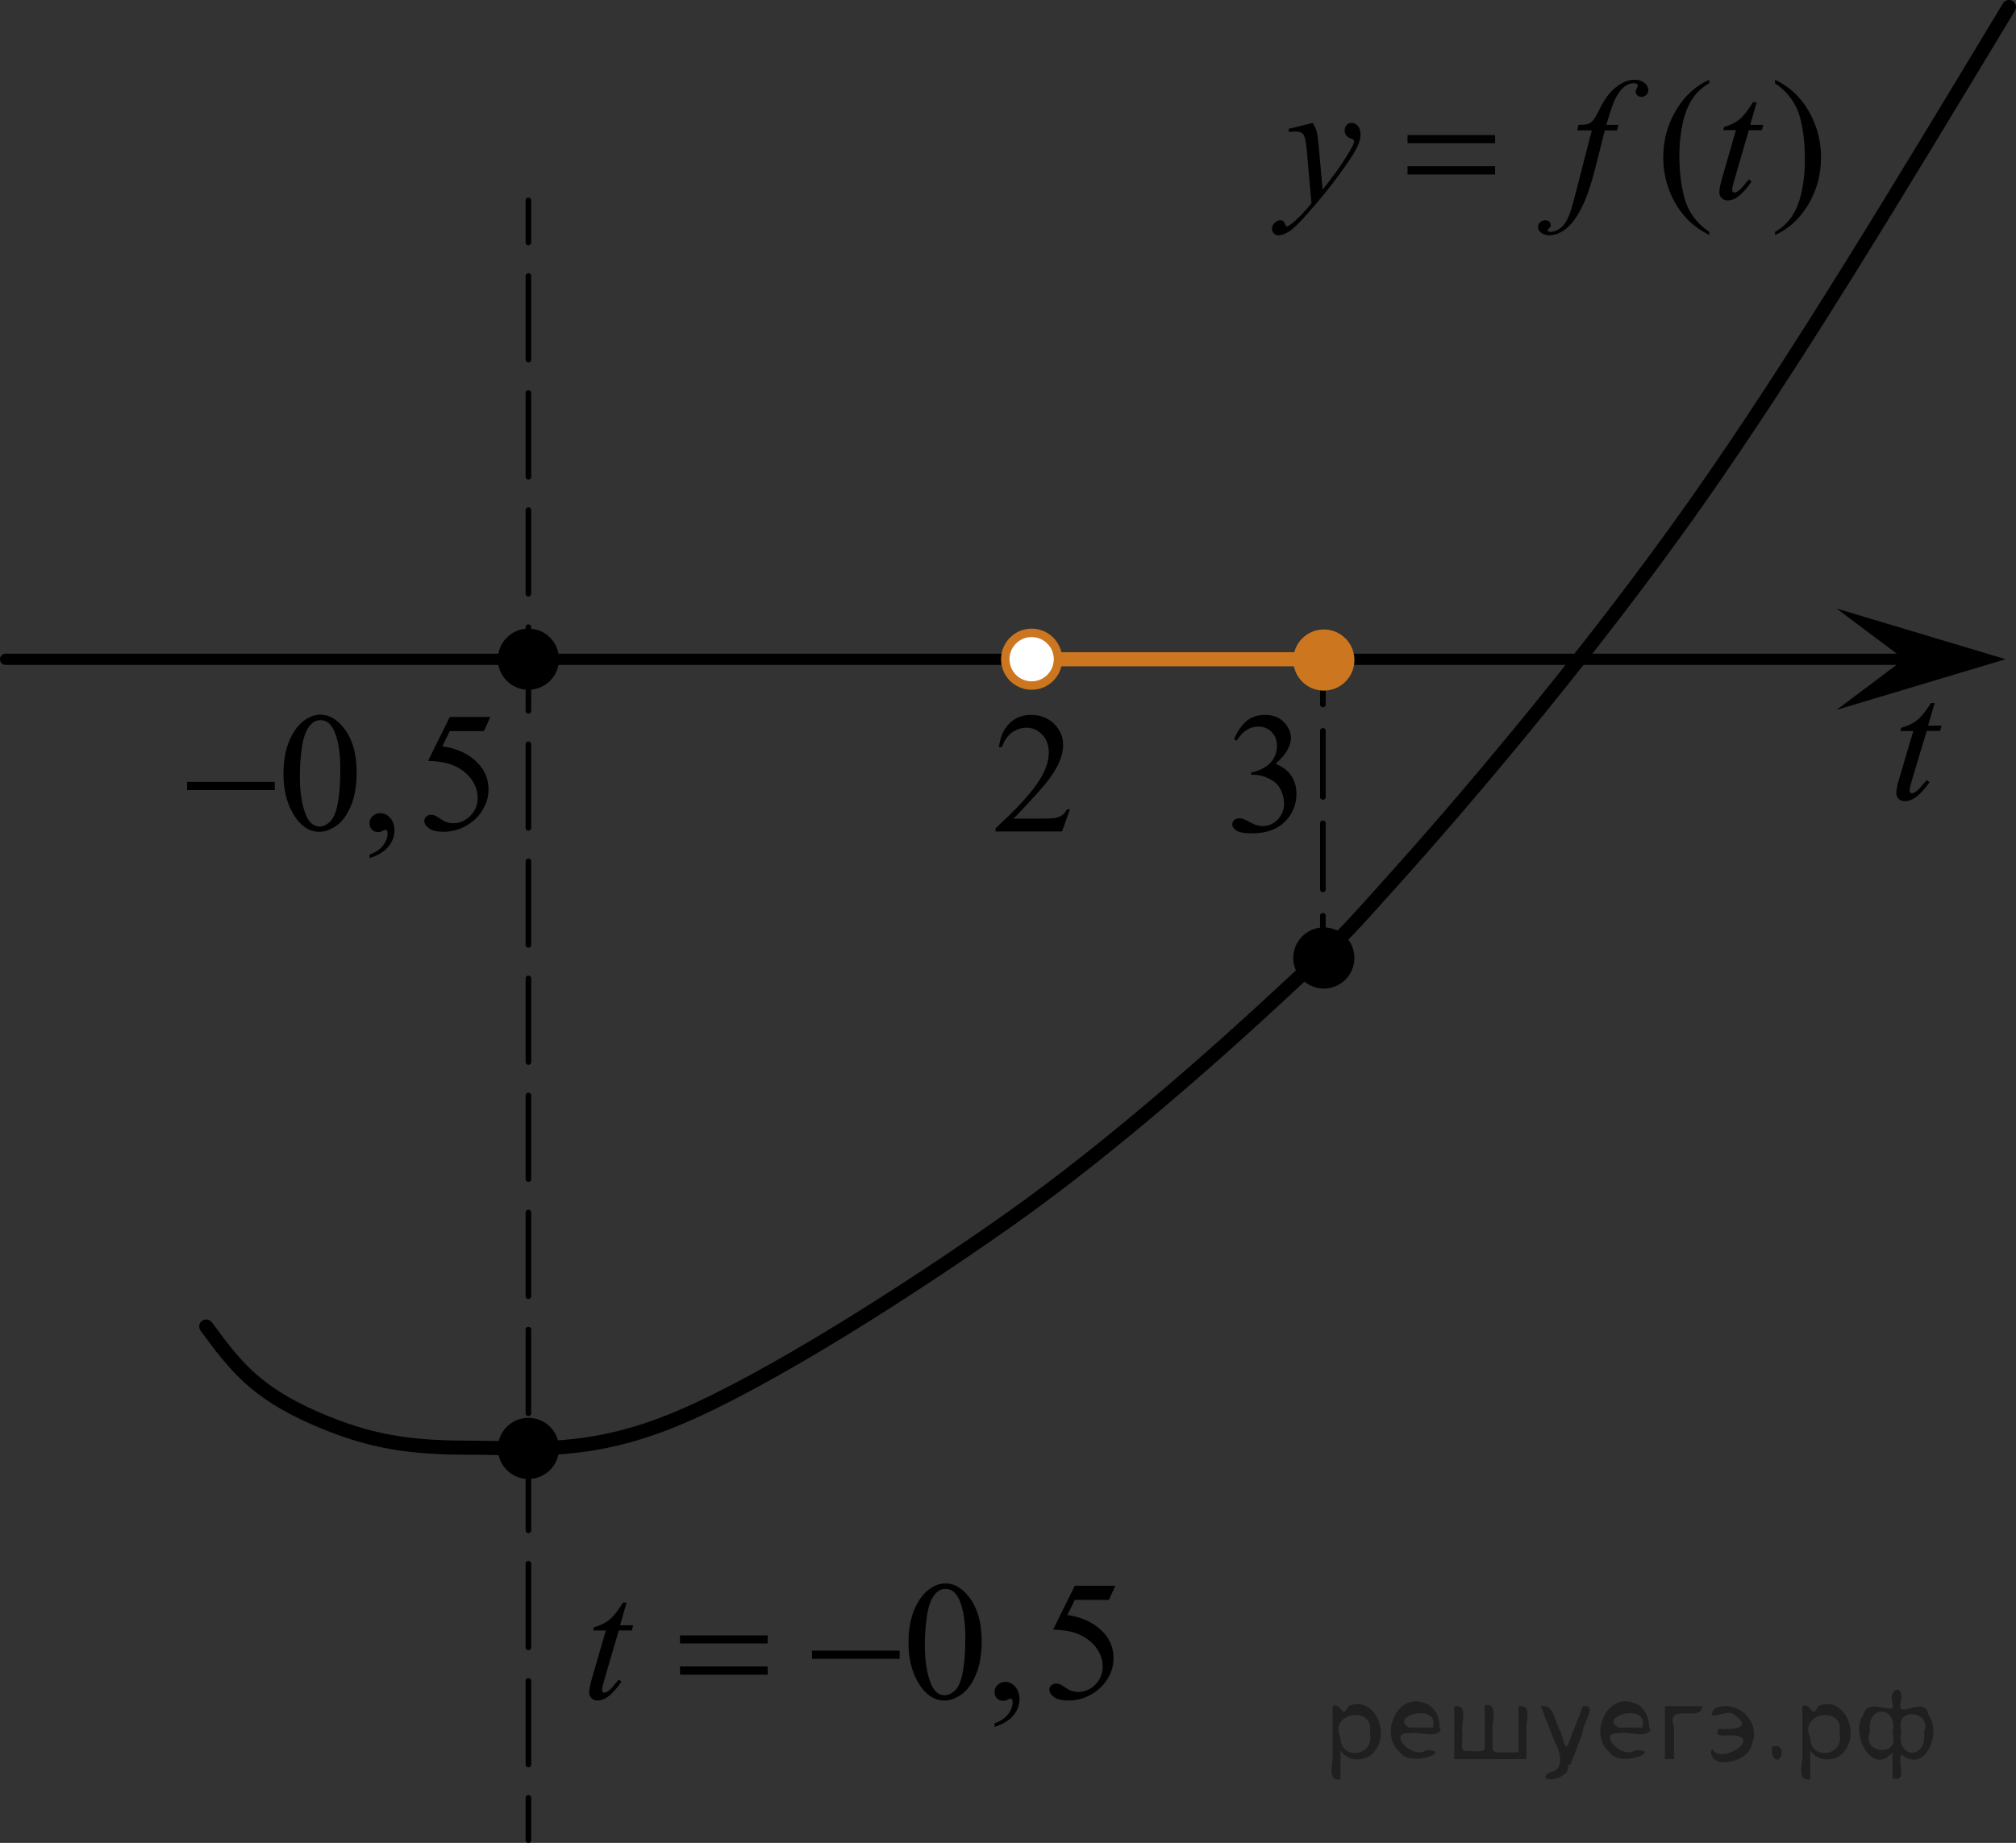 <?xml version="1.0" encoding="utf-8"?>
<!-- Generator: Adobe Illustrator 27.2.0, SVG Export Plug-In . SVG Version: 6.00 Build 0)  -->
<svg version="1.1" id="Слой_1" xmlns="http://www.w3.org/2000/svg" xmlns:xlink="http://www.w3.org/1999/xlink" x="0px" y="0px"
	 width="178.965px" height="163.637px" viewBox="0 0 178.965 163.637" enable-background="new 0 0 178.965 163.637"
	 xml:space="preserve">
<rect x="0" y="0" width="178.965" height="163.637" fill="#333333" stroke="none"/>
<g>
	<g>
		
			<line fill="none" stroke="#000000" stroke-width="0.5" stroke-linecap="round" stroke-linejoin="round" x1="46.909" y1="17.786" x2="46.909" y2="21.536"/>
		
			<line fill="none" stroke="#000000" stroke-width="0.5" stroke-linecap="round" stroke-linejoin="round" stroke-dasharray="7.425,2.97" x1="46.909" y1="24.506" x2="46.909" y2="158.152"/>
		
			<line fill="none" stroke="#000000" stroke-width="0.5" stroke-linecap="round" stroke-linejoin="round" x1="46.909" y1="159.637" x2="46.909" y2="163.387"/>
	</g>
</g>
<line fill="none" stroke="#000000" stroke-linecap="round" stroke-linejoin="round" stroke-miterlimit="8" x1="0.5" y1="58.54" x2="170.539" y2="58.54"/>
<path fill="none" stroke="#000000" stroke-width="1.25" stroke-linecap="round" stroke-linejoin="round" stroke-miterlimit="8" d="
	M18.308,117.786c2.535,3.445,4.316,5.783,9.557,8.093c4.943,2.179,8.516,2.666,13.91,2.666s10.53,0.717,18.525-2.666
	c7.994-3.379,20.604-11.438,29.51-17.742c8.904-6.308,18.42-14.788,24.115-20.087c5.253-4.887,4.55-4.068,10.725-10.984
	c6.297-7.053,16.965-19.695,25.936-32.435c8.969-12.74,18.329-28.405,27.754-44.006"/>
<line fill="none" stroke="#CC761F" stroke-width="1.25" stroke-linecap="round" stroke-linejoin="round" stroke-miterlimit="8" x1="118.475" y1="58.54" x2="91.696" y2="58.54"/>
<g>
	<g>
		
			<line fill="none" stroke="#000000" stroke-width="0.5" stroke-linecap="round" stroke-linejoin="round" x1="117.435" y1="58.801" x2="117.435" y2="62.551"/>
		
			<line fill="none" stroke="#000000" stroke-width="0.5" stroke-linecap="round" stroke-linejoin="round" stroke-dasharray="5.863,2.345" x1="117.435" y1="64.896" x2="117.435" y2="80.139"/>
		
			<line fill="none" stroke="#000000" stroke-width="0.5" stroke-linecap="round" stroke-linejoin="round" x1="117.435" y1="81.312" x2="117.435" y2="85.062"/>
	</g>
</g>
<circle fill="#FFFFFF" stroke="#CC761F" stroke-width="0.75" stroke-miterlimit="10" cx="91.581" cy="58.533" r="2.34"/>
<circle fill="#CC761F" stroke="#CC761F" stroke-width="0.75" stroke-miterlimit="10" cx="117.52" cy="58.608" r="2.34"/>
<g>
	<defs>
		<polygon id="SVGID_1_" points="13.789,79.181 46.909,79.181 46.909,59.931 13.789,59.931 13.789,79.181 		"/>
	</defs>
	<clipPath id="SVGID_00000078023104651468315910000004087329427596818332_">
		<use xlink:href="#SVGID_1_"  overflow="visible"/>
	</clipPath>
	<g clip-path="url(#SVGID_00000078023104651468315910000004087329427596818332_)">
		<path d="M25.163,68.731c0-1.143,0.173-2.126,0.519-2.951c0.346-0.824,0.805-1.438,1.378-1.842
			c0.445-0.32,0.904-0.48,1.379-0.48c0.771,0,1.462,0.392,2.075,1.174c0.766,0.971,1.149,2.285,1.149,3.944
			c0,1.162-0.168,2.149-0.504,2.962s-0.765,1.402-1.286,1.769c-0.521,0.367-1.024,0.551-1.508,0.551
			c-0.959,0-1.757-0.565-2.394-1.691C25.432,71.215,25.163,70.069,25.163,68.731z M26.616,68.915
			c0,1.379,0.17,2.504,0.511,3.375c0.282,0.734,0.702,1.101,1.26,1.101c0.267,0,0.543-0.119,0.83-0.358
			c0.287-0.238,0.504-0.639,0.652-1.2c0.227-0.847,0.341-2.041,0.341-3.582c0-1.142-0.119-2.095-0.356-2.858
			c-0.178-0.565-0.408-0.967-0.689-1.203c-0.203-0.163-0.448-0.244-0.734-0.244c-0.336,0-0.635,0.15-0.897,0.45
			c-0.356,0.409-0.598,1.052-0.727,1.928C26.68,67.199,26.616,68.064,26.616,68.915z"/>
		<path d="M32.807,76.197v-0.325c0.509-0.167,0.903-0.427,1.182-0.779c0.279-0.352,0.419-0.725,0.419-1.118
			c0-0.094-0.022-0.173-0.067-0.236c-0.035-0.045-0.069-0.067-0.103-0.067c-0.055,0-0.173,0.05-0.356,0.148
			c-0.089,0.044-0.183,0.066-0.282,0.066c-0.242,0-0.435-0.071-0.578-0.215c-0.144-0.143-0.215-0.339-0.215-0.591
			c0-0.241,0.093-0.447,0.278-0.62c0.185-0.172,0.412-0.259,0.678-0.259c0.326,0,0.616,0.142,0.871,0.425
			c0.254,0.283,0.381,0.659,0.381,1.127c0,0.507-0.177,0.979-0.53,1.414
			C34.133,75.603,33.573,75.946,32.807,76.197z"/>
		<path d="M43.53,63.664l-0.578,1.255h-3.024l-0.66,1.345c1.309,0.191,2.347,0.677,3.113,1.455
			c0.657,0.669,0.986,1.457,0.986,2.363c0,0.526-0.107,1.015-0.322,1.462c-0.215,0.448-0.486,0.83-0.811,1.145
			c-0.326,0.315-0.69,0.568-1.09,0.761c-0.568,0.271-1.151,0.406-1.749,0.406c-0.603,0-1.042-0.102-1.316-0.307
			c-0.274-0.205-0.411-0.43-0.411-0.676c0-0.138,0.057-0.26,0.17-0.366c0.113-0.105,0.257-0.158,0.43-0.158
			c0.128,0,0.241,0.019,0.337,0.059c0.096,0.04,0.261,0.141,0.493,0.303c0.371,0.256,0.746,0.385,1.127,0.385
			c0.578,0,1.086-0.219,1.523-0.654c0.438-0.435,0.656-0.966,0.656-1.592c0-0.606-0.195-1.17-0.586-1.694
			c-0.39-0.524-0.929-0.93-1.616-1.215c-0.539-0.222-1.272-0.35-2.201-0.385l1.927-3.892H43.53z"/>
	</g>
	<g clip-path="url(#SVGID_00000078023104651468315910000004087329427596818332_)">
		<path d="M16.61,69.425h7.783v0.731h-7.783V69.425z"/>
	</g>
</g>
<g>
	<defs>
		<polygon id="SVGID_00000070112606497986492290000015387682448475291316_" points="49.609,156.321 102.049,156.321 
			102.049,137.07 49.609,137.07 49.609,156.321 		"/>
	</defs>
	<clipPath id="SVGID_00000113317928156785416640000003265905173795700387_">
		<use xlink:href="#SVGID_00000070112606497986492290000015387682448475291316_"  overflow="visible"/>
	</clipPath>
	<g clip-path="url(#SVGID_00000113317928156785416640000003265905173795700387_)">
		<path d="M80.648,145.87c0-1.143,0.173-2.126,0.519-2.951c0.346-0.824,0.805-1.438,1.378-1.842
			c0.445-0.32,0.904-0.48,1.379-0.48c0.771,0,1.462,0.392,2.075,1.174c0.766,0.971,1.149,2.285,1.149,3.944
			c0,1.162-0.168,2.149-0.504,2.962s-0.765,1.402-1.286,1.769c-0.521,0.367-1.024,0.551-1.508,0.551
			c-0.959,0-1.757-0.565-2.394-1.691C80.918,148.354,80.648,147.209,80.648,145.87z M82.101,146.054
			c0,1.379,0.17,2.504,0.511,3.375c0.282,0.734,0.702,1.101,1.26,1.101c0.267,0,0.543-0.119,0.83-0.358
			c0.287-0.238,0.504-0.639,0.652-1.2c0.227-0.847,0.341-2.041,0.341-3.582c0-1.142-0.119-2.095-0.356-2.858
			c-0.178-0.565-0.408-0.967-0.689-1.203c-0.203-0.163-0.448-0.244-0.734-0.244c-0.336,0-0.635,0.15-0.897,0.45
			c-0.356,0.409-0.598,1.052-0.727,1.928C82.165,144.339,82.101,145.203,82.101,146.054z"/>
		<path d="M88.293,153.337v-0.325c0.509-0.167,0.903-0.427,1.182-0.779c0.279-0.352,0.419-0.725,0.419-1.118
			c0-0.094-0.022-0.173-0.067-0.236c-0.035-0.045-0.069-0.067-0.103-0.067c-0.055,0-0.173,0.05-0.356,0.148
			c-0.089,0.044-0.183,0.066-0.282,0.066c-0.242,0-0.435-0.071-0.578-0.215c-0.144-0.143-0.215-0.339-0.215-0.591
			c0-0.241,0.093-0.447,0.278-0.62c0.185-0.172,0.412-0.259,0.678-0.259c0.326,0,0.616,0.142,0.871,0.425
			c0.254,0.283,0.381,0.659,0.381,1.127c0,0.507-0.177,0.979-0.53,1.414
			C89.618,152.742,89.058,153.085,88.293,153.337z"/>
		<path d="M99.015,140.803l-0.578,1.255h-3.024l-0.659,1.345c1.309,0.191,2.347,0.677,3.112,1.455
			c0.657,0.669,0.986,1.457,0.986,2.363c0,0.526-0.107,1.015-0.322,1.462c-0.215,0.448-0.486,0.83-0.811,1.145
			c-0.326,0.315-0.69,0.568-1.09,0.761c-0.568,0.271-1.151,0.406-1.749,0.406c-0.604,0-1.042-0.102-1.316-0.307
			c-0.274-0.205-0.411-0.43-0.411-0.676c0-0.138,0.057-0.26,0.171-0.366c0.113-0.105,0.257-0.158,0.43-0.158
			c0.128,0,0.241,0.019,0.337,0.059c0.097,0.04,0.261,0.141,0.493,0.303c0.37,0.256,0.746,0.385,1.127,0.385
			c0.578,0,1.086-0.219,1.522-0.654c0.438-0.435,0.656-0.966,0.656-1.592c0-0.606-0.195-1.17-0.586-1.694
			c-0.39-0.524-0.929-0.93-1.615-1.215c-0.539-0.222-1.272-0.35-2.201-0.385l1.927-3.892H99.015z"/>
	</g>
	<g clip-path="url(#SVGID_00000113317928156785416640000003265905173795700387_)">
		<path d="M55.624,142.302l-0.578,2.009h1.164l-0.126,0.466h-1.156l-1.275,4.357
			c-0.139,0.468-0.207,0.77-0.207,0.908c0,0.084,0.019,0.147,0.059,0.192c0.04,0.044,0.086,0.066,0.141,0.066
			c0.123,0,0.287-0.087,0.489-0.259c0.118-0.099,0.383-0.401,0.793-0.908l0.245,0.185
			c-0.455,0.659-0.885,1.125-1.29,1.395c-0.276,0.188-0.556,0.281-0.837,0.281c-0.217,0-0.396-0.068-0.534-0.203
			c-0.138-0.136-0.207-0.31-0.207-0.521c0-0.266,0.079-0.672,0.237-1.219l1.238-4.275h-1.119l0.074-0.288
			c0.543-0.148,0.996-0.368,1.356-0.661c0.361-0.293,0.764-0.802,1.208-1.525H55.624z"/>
	</g>
	<g clip-path="url(#SVGID_00000113317928156785416640000003265905173795700387_)">
		<path d="M60.364,145.213h7.783v0.716h-7.783V145.213z M60.364,147.967h7.783v0.731h-7.783V147.967z"/>
		<path d="M72.081,146.564h7.783v0.731h-7.783V146.564z"/>
	</g>
</g>
<g>
	<defs>
		<polygon id="SVGID_00000146460133799639192150000013025117180665610156_" points="110.208,24.506 165.339,24.506 165.339,3.806 
			110.208,3.806 110.208,24.506 		"/>
	</defs>
	<clipPath id="SVGID_00000171698188166458278250000009091310866941403579_">
		<use xlink:href="#SVGID_00000146460133799639192150000013025117180665610156_"  overflow="visible"/>
	</clipPath>
	<g clip-path="url(#SVGID_00000171698188166458278250000009091310866941403579_)">
		<path d="M151.736,20.592v0.273c-0.745-0.375-1.367-0.815-1.865-1.319c-0.711-0.716-1.259-1.562-1.644-2.534
			c-0.385-0.974-0.577-1.984-0.577-3.032c0-1.531,0.377-2.929,1.133-4.191c0.755-1.263,1.739-2.165,2.953-2.709
			v0.311c-0.606,0.336-1.105,0.796-1.495,1.379s-0.681,1.321-0.874,2.216c-0.192,0.894-0.288,1.828-0.288,2.802
			c0,1.058,0.081,2.019,0.244,2.883c0.128,0.683,0.284,1.23,0.467,1.643c0.182,0.412,0.428,0.809,0.736,1.19
			C150.835,19.882,151.238,20.246,151.736,20.592z"/>
		<path d="M157.572,7.391V7.08c0.75,0.371,1.374,0.808,1.873,1.312c0.705,0.722,1.251,1.568,1.636,2.539
			s0.577,1.982,0.577,3.035c0,1.532-0.376,2.929-1.129,4.191s-1.738,2.166-2.957,2.709v-0.273
			c0.606-0.342,1.106-0.802,1.499-1.383s0.684-1.319,0.873-2.216c0.19-0.897,0.285-1.832,0.285-2.806
			c0-1.053-0.081-2.014-0.244-2.884c-0.123-0.682-0.277-1.228-0.463-1.638c-0.185-0.41-0.431-0.806-0.736-1.185
			C158.48,8.1,158.075,7.737,157.572,7.391z"/>
	</g>
	<g clip-path="url(#SVGID_00000171698188166458278250000009091310866941403579_)">
		<path d="M116.545,10.912c0.167,0.287,0.283,0.555,0.348,0.805c0.064,0.249,0.128,0.739,0.192,1.471l0.325,3.647
			c0.297-0.355,0.726-0.919,1.289-1.69c0.271-0.376,0.606-0.887,1.006-1.534c0.242-0.396,0.391-0.672,0.444-0.83
			c0.03-0.079,0.045-0.161,0.045-0.245c0-0.054-0.018-0.099-0.052-0.133c-0.035-0.035-0.125-0.075-0.271-0.123
			c-0.145-0.047-0.267-0.133-0.362-0.259c-0.097-0.126-0.144-0.271-0.144-0.434c0-0.203,0.059-0.366,0.178-0.489
			c0.118-0.124,0.267-0.185,0.444-0.185c0.217,0,0.401,0.09,0.555,0.271s0.23,0.429,0.23,0.745
			c0,0.391-0.133,0.836-0.399,1.338s-0.78,1.272-1.54,2.309c-0.76,1.038-1.681,2.169-2.762,3.394
			c-0.745,0.846-1.298,1.378-1.658,1.598c-0.359,0.22-0.668,0.33-0.925,0.33c-0.153,0-0.288-0.059-0.403-0.175
			c-0.116-0.116-0.174-0.25-0.174-0.403c0-0.193,0.08-0.368,0.24-0.526s0.334-0.237,0.521-0.237
			c0.099,0,0.181,0.022,0.244,0.066c0.04,0.025,0.083,0.096,0.13,0.212c0.047,0.115,0.09,0.193,0.13,0.233
			c0.024,0.024,0.054,0.037,0.089,0.037c0.029,0,0.081-0.025,0.155-0.074c0.272-0.168,0.587-0.435,0.947-0.801
			c0.474-0.484,0.824-0.88,1.052-1.185l-0.415-4.699c-0.069-0.776-0.173-1.248-0.31-1.416
			c-0.139-0.168-0.37-0.252-0.696-0.252c-0.103,0-0.288,0.015-0.555,0.044l-0.067-0.273L116.545,10.912z"/>
		<path d="M143.675,11.089l-0.133,0.489h-1.081l-0.815,3.239c-0.36,1.428-0.723,2.532-1.088,3.313
			c-0.519,1.102-1.076,1.862-1.673,2.282c-0.454,0.321-0.908,0.482-1.362,0.482c-0.296,0-0.548-0.089-0.755-0.267
			c-0.153-0.124-0.23-0.284-0.23-0.482c0-0.158,0.062-0.295,0.189-0.411s0.28-0.174,0.463-0.174
			c0.133,0,0.245,0.042,0.337,0.126c0.091,0.084,0.137,0.18,0.137,0.289c0,0.108-0.052,0.21-0.155,0.304
			c-0.079,0.069-0.118,0.121-0.118,0.155c0,0.045,0.017,0.079,0.052,0.103c0.044,0.035,0.113,0.053,0.207,0.053
			c0.212,0,0.435-0.067,0.67-0.2c0.234-0.134,0.443-0.333,0.625-0.597c0.183-0.265,0.355-0.646,0.519-1.145
			c0.069-0.208,0.254-0.892,0.556-2.053l1.288-5.019h-1.288l0.103-0.489c0.409,0,0.695-0.028,0.858-0.085
			s0.312-0.166,0.448-0.326s0.311-0.461,0.529-0.9c0.291-0.593,0.569-1.053,0.836-1.379
			c0.365-0.44,0.749-0.769,1.151-0.989s0.781-0.33,1.137-0.33c0.375,0,0.676,0.096,0.902,0.285
			c0.228,0.19,0.341,0.397,0.341,0.619c0,0.173-0.057,0.318-0.17,0.438c-0.113,0.118-0.259,0.178-0.436,0.178
			c-0.153,0-0.278-0.045-0.374-0.134c-0.097-0.089-0.144-0.194-0.144-0.318c0-0.079,0.032-0.177,0.097-0.293
			c0.064-0.116,0.096-0.193,0.096-0.233c0-0.069-0.022-0.121-0.066-0.155c-0.065-0.05-0.158-0.074-0.281-0.074
			c-0.311,0-0.59,0.099-0.837,0.296c-0.33,0.263-0.627,0.673-0.888,1.23c-0.134,0.292-0.378,1.016-0.733,2.172
			H143.675z"/>
		<path d="M155.945,9.074l-0.577,2.016h1.162l-0.126,0.467h-1.155l-1.273,4.373c-0.138,0.47-0.207,0.773-0.207,0.912
			c0,0.084,0.019,0.148,0.06,0.192c0.039,0.045,0.086,0.067,0.141,0.067c0.123,0,0.286-0.087,0.488-0.26
			c0.118-0.099,0.383-0.402,0.792-0.912l0.244,0.185c-0.454,0.662-0.883,1.13-1.288,1.401
			c-0.276,0.188-0.555,0.281-0.836,0.281c-0.218,0-0.396-0.067-0.533-0.204c-0.139-0.136-0.207-0.31-0.207-0.522
			c0-0.267,0.079-0.674,0.236-1.223l1.236-4.292h-1.117l0.073-0.289c0.543-0.147,0.995-0.369,1.355-0.663
			s0.762-0.804,1.206-1.53H155.945z"/>
	</g>
	<g clip-path="url(#SVGID_00000171698188166458278250000009091310866941403579_)">
		<path d="M124.952,11.994h7.773v0.719h-7.773V11.994z M124.952,14.758h7.773v0.734h-7.773V14.758z"/>
	</g>
</g>
<g>
	<defs>
		<rect id="SVGID_00000141452405147862748430000010518261886361590186_" x="106.73" y="59.917" width="12.36" height="18.08"/>
	</defs>
	<clipPath id="SVGID_00000158011308705319993690000005333509969206159268_">
		<use xlink:href="#SVGID_00000141452405147862748430000010518261886361590186_"  overflow="visible"/>
	</clipPath>
	<g clip-path="url(#SVGID_00000158011308705319993690000005333509969206159268_)">
		<g>
			<path d="M109.56,65.618c0.29-0.68,0.65-1.21,1.08-1.58c0.44-0.37,0.98-0.56,1.63-0.56c0.8,0,1.42,0.26,1.84,0.79
				c0.32,0.39,0.49,0.81,0.49,1.26c0,0.74-0.46,1.5-1.37,2.29c0.61,0.24,1.08,0.59,1.39,1.05s0.47,0.99,0.47,1.6
				c0,0.88-0.28,1.64-0.83,2.28c-0.72,0.84-1.76,1.25-3.12,1.25c-0.67,0-1.13-0.09-1.38-0.25c-0.24-0.17-0.37-0.35-0.37-0.55
				c0-0.14,0.06-0.27,0.17-0.38c0.11-0.11,0.25-0.16,0.42-0.16c0.12,0,0.25,0.02,0.38,0.06c0.08,0.03,0.27,0.12,0.57,0.27
				c0.29,0.16,0.5,0.25,0.61,0.28c0.18,0.05,0.38,0.08,0.58,0.08c0.5,0,0.94-0.2,1.31-0.59c0.37-0.39,0.56-0.86,0.56-1.4
				c0-0.39-0.09-0.78-0.26-1.15c-0.13-0.28-0.27-0.49-0.42-0.63c-0.21-0.2-0.5-0.38-0.87-0.54c-0.37-0.16-0.75-0.24-1.13-0.24h-0.24
				v-0.22c0.39-0.05,0.78-0.19,1.17-0.43c0.39-0.23,0.68-0.52,0.85-0.84c0.18-0.33,0.27-0.69,0.27-1.08c0-0.51-0.16-0.93-0.48-1.24
				c-0.32-0.32-0.71-0.47-1.18-0.47c-0.76,0-1.4,0.41-1.91,1.24l-0.24-0.12L109.56,65.618z"/>
		</g>
	</g>
</g>
<g>
	<defs>
		<rect id="SVGID_00000142886698892994567750000007417063582807074223_" x="85.516" y="59.917" width="12.36" height="16.7"/>
	</defs>
	<clipPath id="SVGID_00000143599144868233046170000003423819194316302001_">
		<use xlink:href="#SVGID_00000142886698892994567750000007417063582807074223_"  overflow="visible"/>
	</clipPath>
	<g clip-path="url(#SVGID_00000143599144868233046170000003423819194316302001_)">
		<g>
			<path d="M94.976,71.877l-0.7,1.95h-5.9v-0.28c1.74-1.6,2.96-2.91,3.67-3.93c0.71-1.02,1.06-1.95,1.06-2.79
				c0-0.64-0.19-1.17-0.58-1.59c-0.39-0.41-0.85-0.62-1.39-0.62c-0.49,0-0.93,0.15-1.32,0.44s-0.68,0.72-0.87,1.28h-0.27
				c0.12-0.92,0.44-1.63,0.95-2.12c0.51-0.49,1.14-0.74,1.91-0.74c0.81,0,1.49,0.26,2.03,0.79s0.81,1.15,0.81,1.87
				c0,0.51-0.12,1.03-0.35,1.54c-0.36,0.81-0.95,1.66-1.77,2.56c-1.22,1.36-1.99,2.17-2.29,2.45h2.61c0.53,0,0.9-0.02,1.12-0.06
				c0.21-0.04,0.41-0.12,0.58-0.24c0.17-0.12,0.32-0.29,0.45-0.52h0.27l0,0L94.976,71.877z"/>
		</g>
	</g>
</g>
<polygon points="169.034,58.533 163.034,54.033 178.044,58.533 163.034,63.033 "/>
<g>
	<defs>
		<rect id="SVGID_00000072261024037440685070000005373817377832796063_" x="165.569" y="58.54" width="9.94" height="16.56"/>
	</defs>
	<clipPath id="SVGID_00000181772749572280988590000006819240727240636048_">
		<use xlink:href="#SVGID_00000072261024037440685070000005373817377832796063_"  overflow="visible"/>
	</clipPath>
	<g clip-path="url(#SVGID_00000181772749572280988590000006819240727240636048_)">
		<path d="M171.749,62.41l-0.59,2.02h1.2l-0.13,0.47h-1.19l-1.31,4.37c-0.14,0.47-0.21,0.77-0.21,0.91c0,0.08,0.02,0.15,0.06,0.19
			c0.04,0.04,0.09,0.07,0.14,0.07c0.13,0,0.29-0.09,0.5-0.26c0.12-0.1,0.39-0.4,0.82-0.91l0.25,0.19c-0.47,0.66-0.91,1.13-1.33,1.4
			c-0.28,0.19-0.57,0.28-0.86,0.28c-0.22,0-0.41-0.07-0.55-0.2c-0.14-0.14-0.21-0.31-0.21-0.52c0-0.27,0.08-0.67,0.24-1.22
			l1.27-4.29h-1.15l0.08-0.29c0.56-0.15,1.02-0.37,1.39-0.66c0.37-0.29,0.79-0.8,1.24-1.53h0.34V62.41z"/>
	</g>
</g>
<circle stroke="#000000" stroke-width="0.75" stroke-miterlimit="10" cx="117.52" cy="85.062" r="2.34"/>
<circle stroke="#000000" stroke-width="0.75" stroke-miterlimit="10" cx="46.909" cy="58.533" r="2.34"/>
<circle stroke="#000000" stroke-width="0.75" stroke-miterlimit="10" cx="46.909" cy="128.608" r="2.34"/>
<g style="stroke:none;fill:#000;fill-opacity:0.4" > <path d="m 119.0,155.5 c 0,0.8 0,1.6 0,2.5 -1.3,0.2 -0.6,-1.5 -0.7,-2.3 0,-1.4 0,-2.8 0,-4.2 0.8,-0.4 0.8,1.3 1.4,0.0 2.2,-1.0 3.7,2.2 2.4,3.9 -0.6,1.0 -2.4,1.2 -3.1,0.0 z m 2.6,-1.6 c 0.5,-2.5 -3.7,-1.9 -2.6,0.4 0.0,2.1 3.1,1.6 2.6,-0.4 z" /> <path d="m 127.9,153.6 c -0.4,0.8 -1.9,0.1 -2.8,0.3 -2.0,-0.1 0.3,2.4 1.5,1.5 2.5,0.0 -1.4,1.6 -2.3,0.2 -1.9,-1.5 -0.3,-5.3 2.1,-4.4 0.9,0.2 1.4,1.2 1.4,2.2 z m -0.7,-0.2 c 0.6,-2.3 -4.0,-1.0 -2.1,0.0 0.7,0 1.4,-0.0 2.1,-0.0 z" /> <path d="m 132.8,155.6 c 0.6,0 1.3,0 2.0,0 0,-1.3 0,-2.7 0,-4.1 1.3,-0.2 0.6,1.5 0.7,2.3 0,0.8 0,1.6 0,2.4 -2.1,0 -4.2,0 -6.4,0 0,-1.5 0,-3.1 0,-4.7 1.3,-0.2 0.6,1.5 0.7,2.3 0.1,0.5 -0.2,1.6 0.2,1.7 0.5,-0.1 1.6,0.2 1.8,-0.2 0,-1.3 0,-2.6 0,-3.9 1.3,-0.2 0.6,1.5 0.7,2.3 0,0.5 0,1.1 0,1.7 z" /> <path d="m 139.2,156.7 c 0.3,1.4 -3.0,1.7 -1.7,0.7 1.5,-0.2 1.0,-1.9 0.5,-2.8 -0.4,-1.0 -0.8,-2.0 -1.2,-3.1 1.2,-0.2 1.2,1.4 1.7,2.2 0.2,0.2 0.4,1.9 0.7,1.2 0.4,-1.1 0.9,-2.2 1.3,-3.4 1.4,-0.2 0.0,1.5 -0.0,2.3 -0.3,0.9 -0.7,1.9 -1.1,2.9 z" /> <path d="m 146.5,153.6 c -0.4,0.8 -1.9,0.1 -2.8,0.3 -2.0,-0.1 0.3,2.4 1.5,1.5 2.5,0.0 -1.4,1.6 -2.3,0.2 -1.9,-1.5 -0.3,-5.3 2.1,-4.4 0.9,0.2 1.4,1.2 1.4,2.2 z m -0.7,-0.2 c 0.6,-2.3 -4.0,-1.0 -2.1,0.0 0.7,0 1.4,-0.0 2.1,-0.0 z" /> <path d="m 147.8,156.2 c 0,-1.5 0,-3.1 0,-4.7 1.1,0 2.2,0 3.3,0 0.0,1.5 -3.3,-0.4 -2.5,1.8 0,0.9 0,1.9 0,2.9 -0.2,0 -0.5,0 -0.7,0 z" /> <path d="m 152.0,155.3 c 0.7,1.4 4.2,-0.8 2.1,-1.2 -0.5,-0.1 -2.2,0.3 -1.5,-0.6 1.0,0.1 3.1,0.0 1.4,-1.2 -0.6,-0.7 -2.8,0.8 -1.8,-0.6 2.0,-0.9 4.2,1.2 3.3,3.2 -0.2,1.5 -3.5,2.3 -3.6,0.7 l 0,-0.1 0,-0.0 0,0 z" /> <path d="m 157.3,155.1 c 1.6,-0.5 0.6,2.3 -0.0,0.6 -0.0,-0.2 0.0,-0.4 0.0,-0.6 z" /> <path d="m 160.7,155.5 c 0,0.8 0,1.6 0,2.5 -1.3,0.2 -0.6,-1.5 -0.7,-2.3 0,-1.4 0,-2.8 0,-4.2 0.8,-0.4 0.8,1.3 1.4,0.0 2.2,-1.0 3.7,2.2 2.4,3.9 -0.6,1.0 -2.4,1.2 -3.1,0.0 z m 2.6,-1.6 c 0.5,-2.5 -3.7,-1.9 -2.6,0.4 0.0,2.1 3.1,1.6 2.6,-0.4 z" /> <path d="m 166.0,153.8 c -0.8,1.9 2.7,2.3 2.0,0.1 0.6,-2.4 -2.3,-2.7 -2.0,-0.1 z m 2.0,4.2 c 0,-0.8 0,-1.6 0,-2.4 -1.8,2.2 -3.8,-1.7 -2.6,-3.3 0.4,-1.8 3.0,0.3 2.6,-1.1 -0.4,-1.1 0.9,-1.8 0.8,-0.3 -0.7,2.2 2.1,-0.6 2.4,1.4 1.2,1.6 -0.3,5.2 -2.4,3.5 -0.4,0.6 0.6,2.5 -0.8,2.1 z m 2.8,-4.2 c 0.8,-1.9 -2.7,-2.3 -2.0,-0.1 -0.6,2.4 2.3,2.7 2.0,0.1 z" /> </g></svg>

<!--File created and owned by https://sdamgia.ru. Copying is prohibited. All rights reserved.-->
